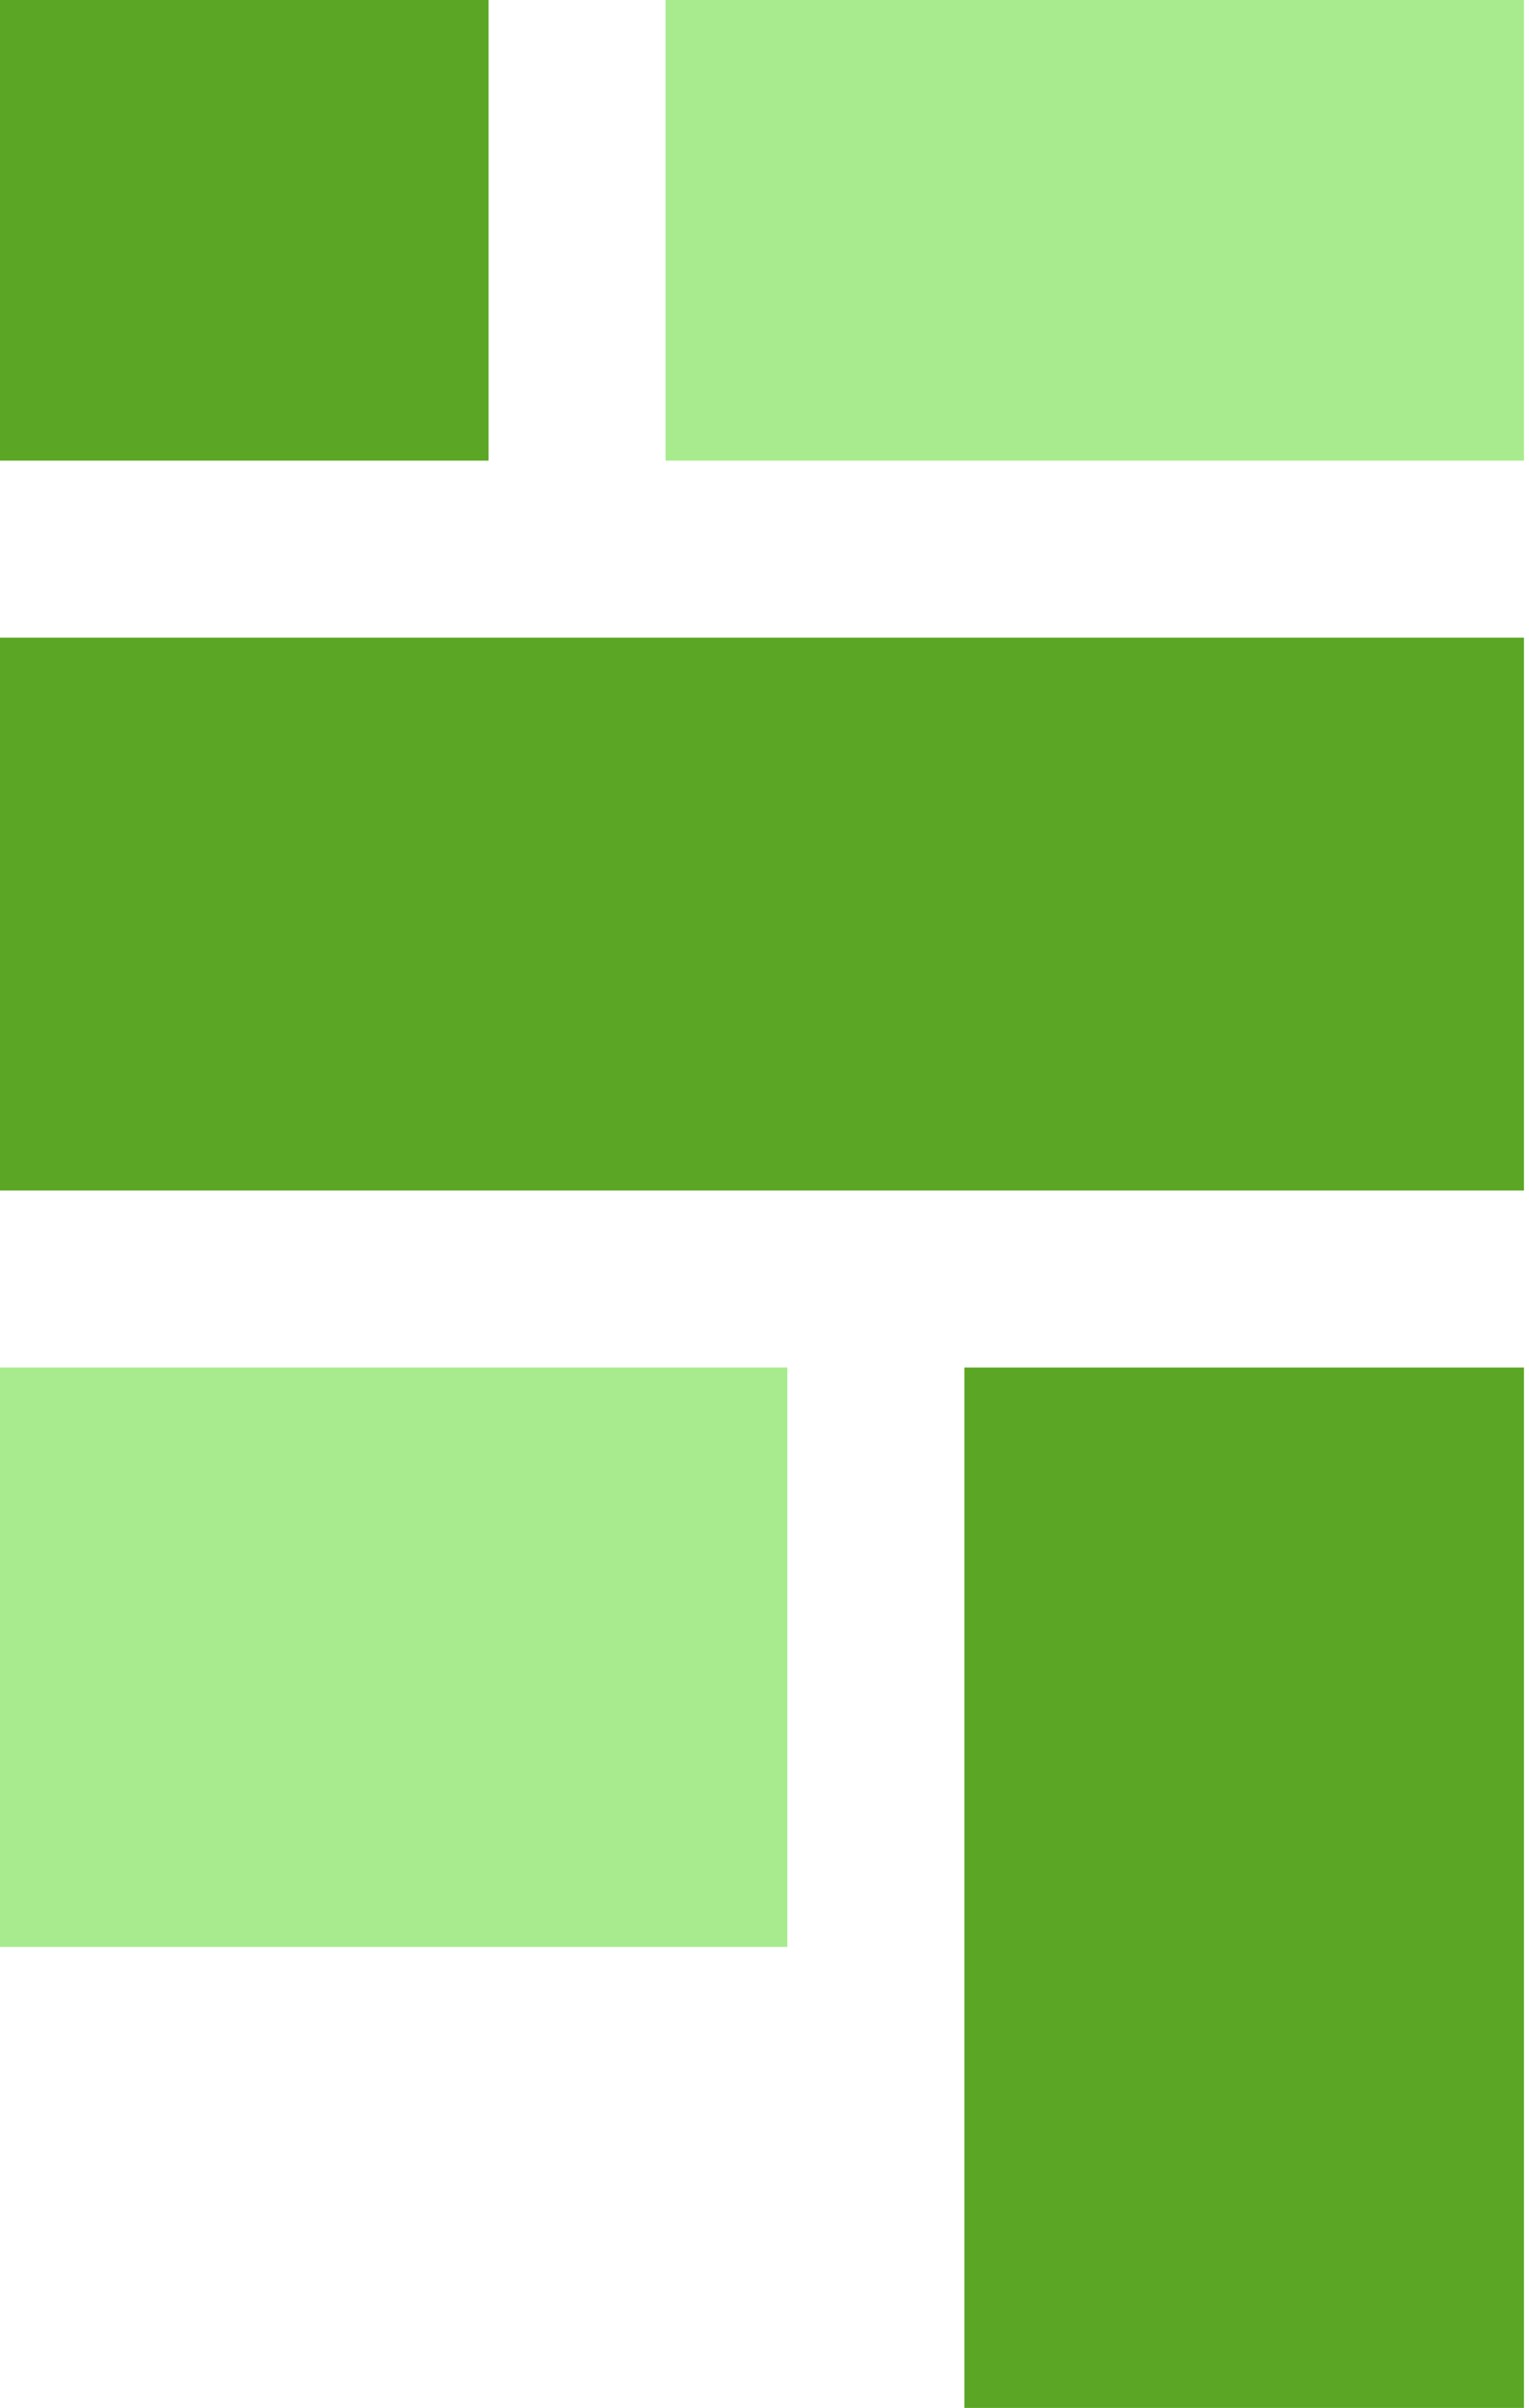 <svg xmlns="http://www.w3.org/2000/svg" version="1.1" xmlns:xlink="http://www.w3.org/1999/xlink" xmlns:svgjs="http://svgjs.com/svgjs" width="146" height="230"><svg width="146" height="230" viewBox="0 0 146 230" fill="none" xmlns="http://www.w3.org/2000/svg">
<path d="M46.651 43.995H0V-1.14139e-05H46.651V43.995Z" fill="#5CA625"></path>
<path d="M145.52 113.702H0V60.897H145.52V113.702Z" fill="#5CA625"></path>
<path d="M75.181 185.943H0V130.604H75.181V185.943Z" fill="#A8EB8E"></path>
<path d="M145.52 229.973H92.085V130.604H145.52V229.973Z" fill="#5CA625"></path>
<path d="M145.52 43.995H63.553V-1.14139e-05H145.52V43.995Z" fill="#A8EB8E"></path>
</svg><style>@media (prefers-color-scheme: light) { :root { filter: none; } }
</style></svg>